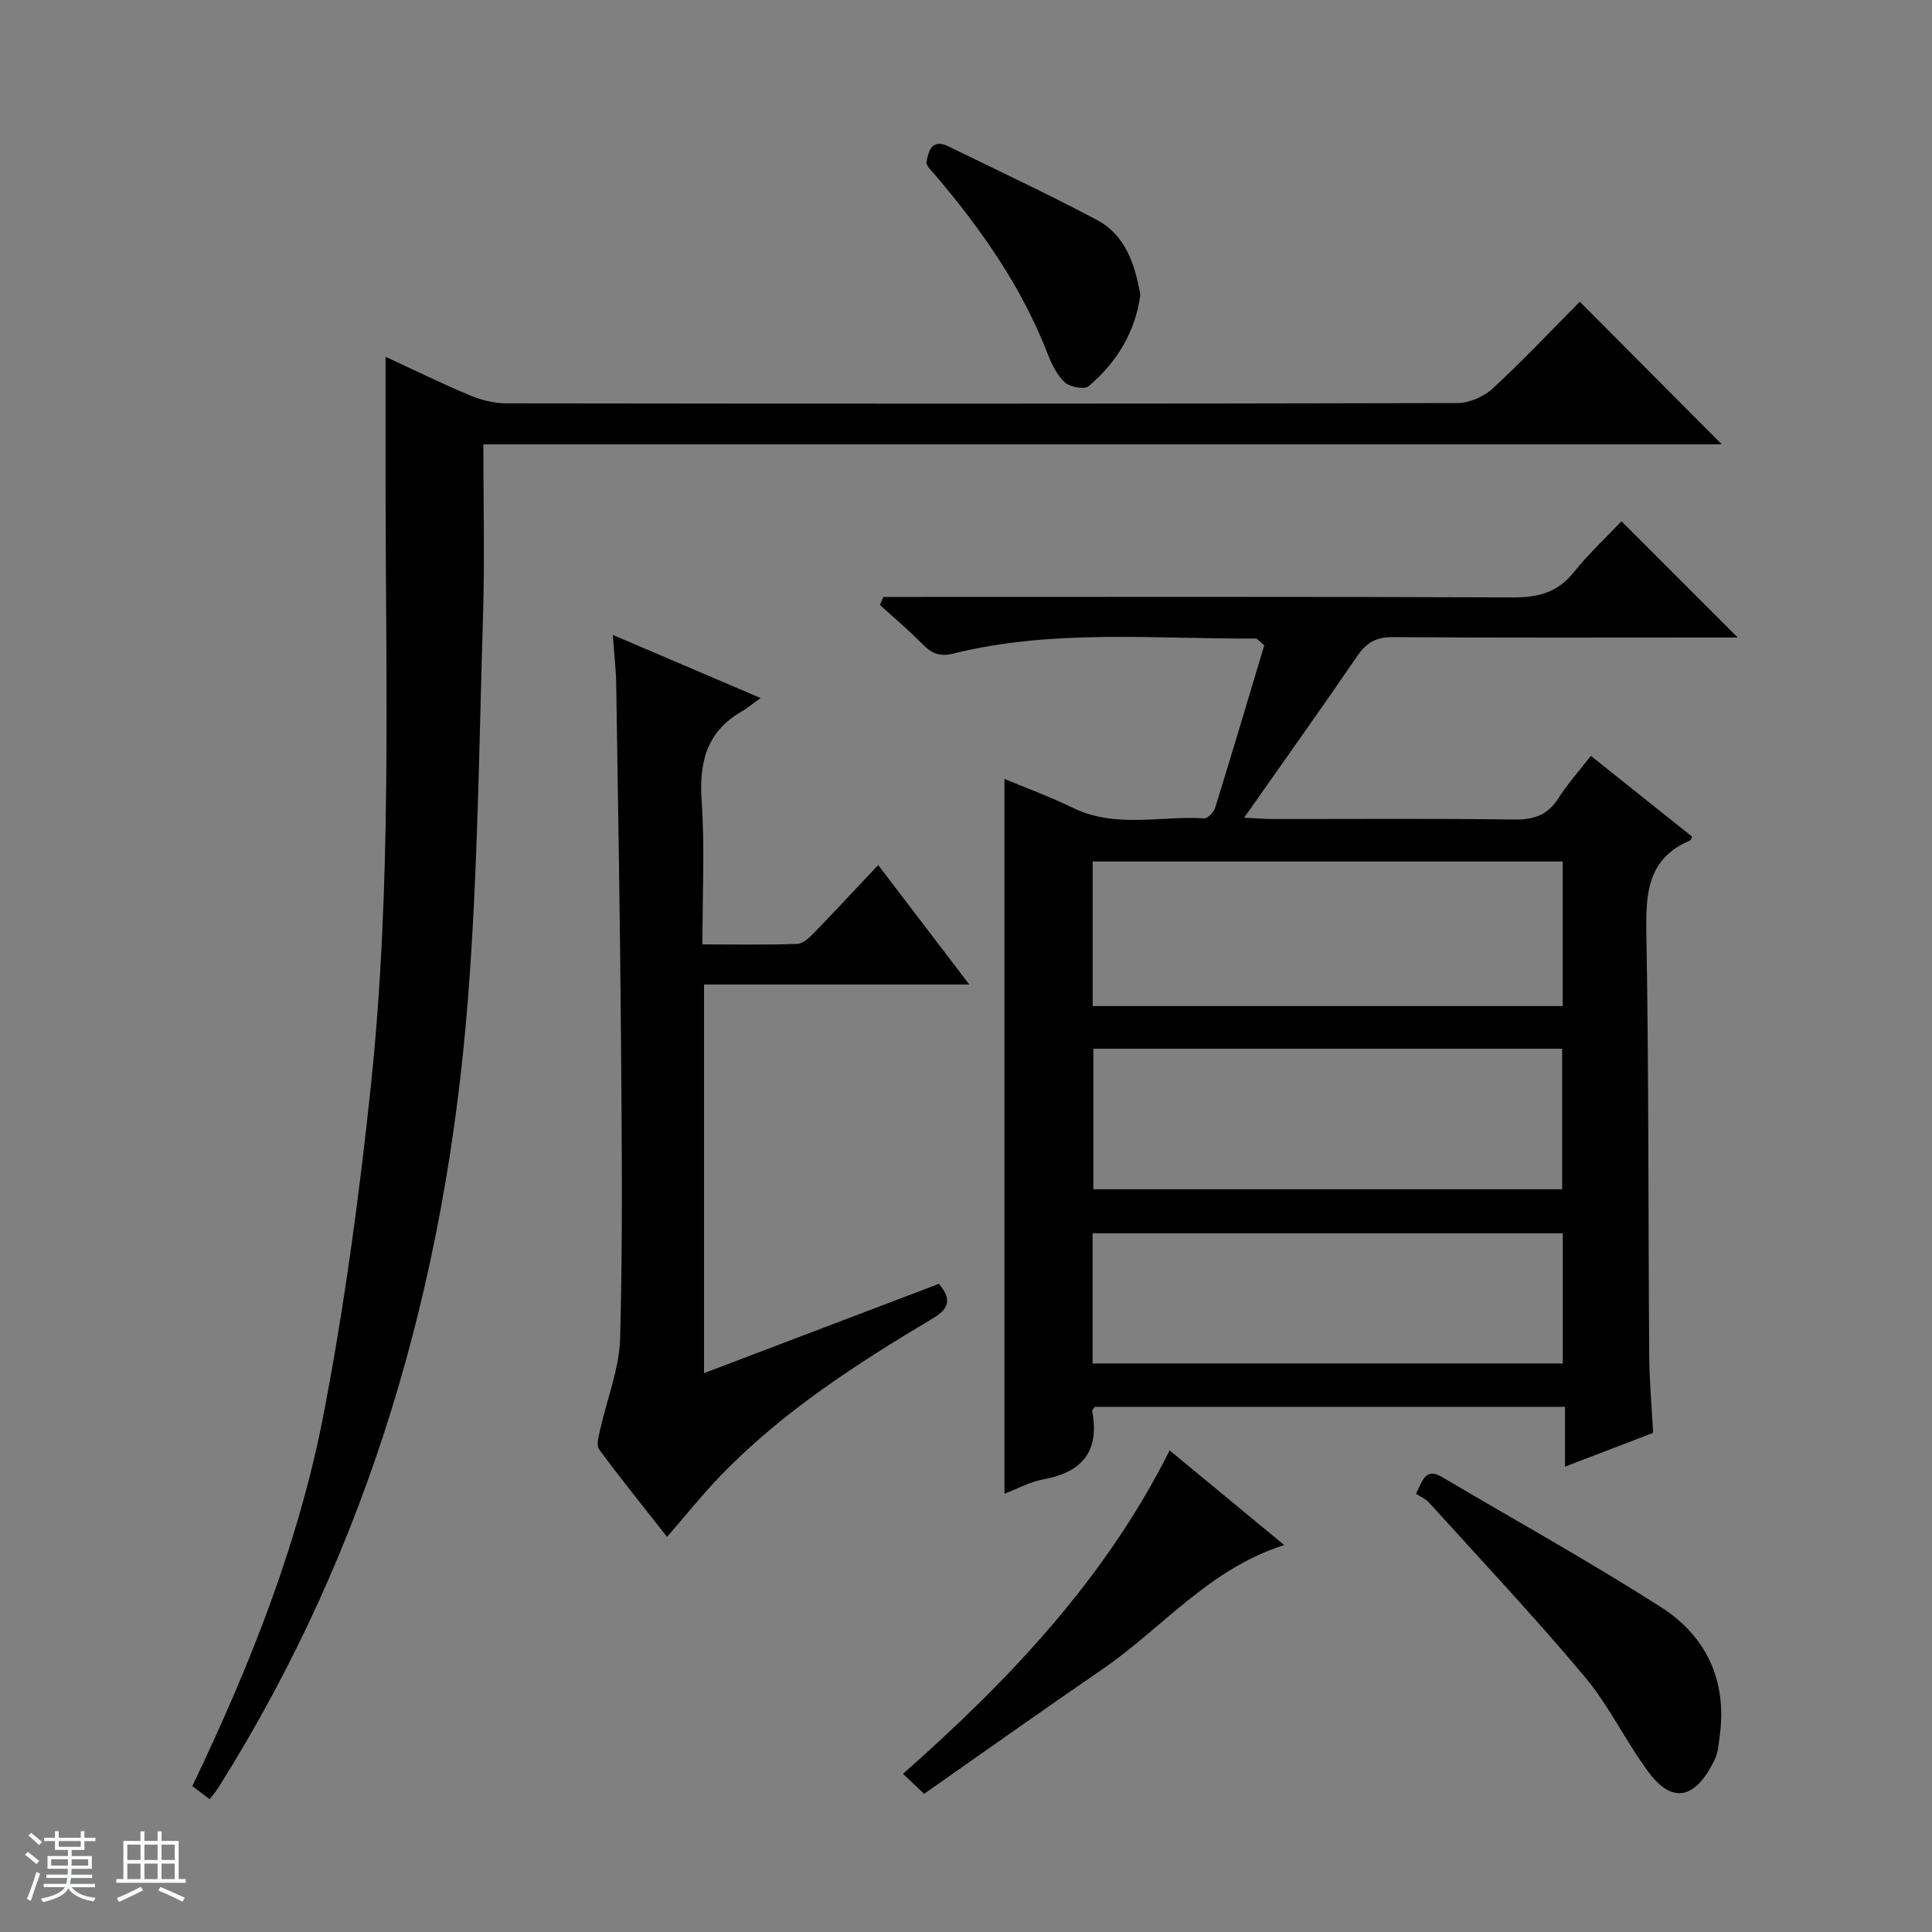 <svg enable-background="new 0 0 400 400" viewBox="0 0 400 400" xmlns="http://www.w3.org/2000/svg"><rect x="0" y="0" width="400" height="400" fill="#808080" stroke="none"/><path d="m5.17 384 .56-.58c.85.61 1.65 1.24 2.4 1.87l-.59.64c-.84-.73-1.63-1.38-2.37-1.93m1.22 9.53-.82-.34c.71-1.76 1.37-3.64 1.98-5.63.24.13.5.25.76.36-.6 1.67-1.24 3.54-1.92 5.61m-.5-13.5.57-.54c.56.44 1.31 1.06 2.26 1.87l-.64.64c-.68-.66-1.41-1.32-2.19-1.97m3.25.46h2.24v-1.36h.77v1.36h4.57v-1.36h.76v1.36h2.28v.69h-2.28v1.84h-2.64v1.26h4.18v2.64h-4.21c0 .45-.02.86-.05 1.21h4.32v.69h-4.38c-.04.34-.1.75-.19 1.22h5.15v.69h-4.82c.87 1.19 2.51 1.92 4.93 2.19-.17.31-.3.57-.37.76-2.77-.49-4.52-1.41-5.26-2.76-.56 1.26-2.3 2.23-5.24 2.9-.12-.24-.26-.48-.43-.72 2.73-.55 4.38-1.34 4.96-2.38h-4.38v-.69h4.65c.1-.38.17-.79.21-1.22h-4.32v-.69h4.4c.03-.34.05-.75.05-1.21h-4.2v-2.64h4.23v-1.26h-2.69v-1.84h-2.24zm1.46 4.46v1.29h3.45c.01-.4.02-.57.01-.53v-.32-.45h-3.46zm1.55-2.59h4.57v-1.19h-4.57zm6.11 2.59h-3.42v.77c-.01.19-.01.37-.02.53h3.44z" fill="#fafbfc"/><path d="m32.63 379.16h.82v1.98h3.54v7.89h1.46v.78h-14.37v-.78h1.46v-7.89h3.54v-1.98h.82v1.98h2.73zm-3.49 11.48.5.73c-1.61.82-3.28 1.63-5 2.41-.13-.27-.28-.55-.44-.82 1.75-.72 3.4-1.49 4.94-2.32m-2.78-5.55h2.73v-3.18h-2.73zm0 3.95h2.73v-3.2h-2.73zm3.54-3.95h2.73v-3.18h-2.73zm0 3.95h2.73v-3.2h-2.73zm7.89 4.68c-1.84-.92-3.51-1.7-5.02-2.32l.45-.73c1.89.8 3.57 1.55 5.04 2.23zm-1.62-11.81h-2.73v3.18h2.73zm-2.73 7.13h2.73v-3.2h-2.73v3.19z" fill="#fafbfc"/><g fill="#000001"><path d="m182.9 123.59h5.81c41.48 0 82.97-.08 124.45.1 5.2.02 9.25-.95 12.62-5.15 3.11-3.88 6.79-7.3 9.93-10.62 8.2 8.2 15.94 15.94 24.07 24.07-1.52 0-3.2 0-4.88 0-22.16 0-44.32.08-66.47-.08-3.41-.03-5.46 1.07-7.34 3.81-7.52 10.97-15.23 21.8-23.51 33.58 2.58.12 4.27.27 5.95.27 16.66.02 33.32-.13 49.98.11 4.09.06 6.94-.95 9.16-4.44 1.87-2.92 4.21-5.54 6.7-8.75 7.17 5.72 14.1 11.25 20.98 16.74-.28.5-.32.73-.44.78-9.01 3.81-9.19 11.26-9.04 19.65.5 28.98.37 57.96.58 86.95.04 5.29.52 10.59.81 16.05-6.02 2.31-11.7 4.49-18.25 7 0-4.48 0-8.32 0-12.39-32.95 0-65.19 0-97.37 0-.22.38-.55.69-.51.92 1.54 8.2-1.98 12.6-10.05 14.08-2.87.53-5.56 2.02-8.12 2.99 0-49.37 0-98.5 0-147.99 4.43 1.85 9.46 3.69 14.25 6.02 8.78 4.26 18.03 1.58 27.06 2.14.74.05 2.02-1.24 2.3-2.15 3.52-11.36 6.91-22.76 10.18-33.67-1.24-1.03-1.48-1.41-1.72-1.41-20.92.13-41.96-2.02-62.6 3.1-2.95.73-4.57-.03-6.47-1.97-2.78-2.84-5.85-5.4-8.79-8.09.24-.55.48-1.1.73-1.65zm140.64 84.71c0-10.3 0-20.06 0-29.94-32.62 0-64.96 0-97.31 0v29.94zm-97.17 8.83v29.1h97.06c0-9.91 0-19.45 0-29.1-32.5 0-64.6 0-97.06 0zm97.19 65.16c0-9.24 0-17.99 0-26.95-32.6 0-64.93 0-97.35 0v26.95z"/><path d="m43.42 372.51c-1.28-.97-2.41-1.82-3.6-2.72 12.01-25.07 22.15-50.59 27.3-77.61 4.26-22.31 7.3-44.9 9.68-67.5 4.34-41.3 3.08-82.8 3.02-124.24-.01-8.73 0-17.47 0-26.58 5.68 2.63 11.45 5.47 17.37 7.95 2.37 1 5.08 1.7 7.63 1.7 65.64.09 131.29.1 196.93-.06 2.47-.01 5.47-1.32 7.31-3.02 6.34-5.86 12.27-12.17 18.02-17.96 9.94 9.99 19.61 19.7 29.4 29.53-85.07 0-170.42 0-256.41 0 0 12.11.3 23.74-.06 35.34-.83 26.76-1.06 53.59-3.19 80.26-4.61 57.93-20.27 112.6-51.43 162.23-.52.84-1.16 1.59-1.97 2.68z"/><path d="m181.82 179.1c6.67 8.75 12.48 16.36 18.86 24.73-18.82 0-36.7 0-54.92 0v80.47c16.38-6.23 32.41-12.33 48.64-18.5 2.41 2.92 2.46 4.92-1.15 7.08-15.73 9.4-31.15 19.28-43.99 32.57-3.8 3.93-7.22 8.22-11.15 12.75-4.63-5.9-9.48-11.91-14.07-18.11-.61-.82-.11-2.62.17-3.91 1.41-6.41 4.02-12.78 4.19-19.21.55-20.64.33-41.3.17-61.94-.19-24.46-.61-48.92-.99-73.37-.05-3.12-.42-6.23-.71-10.21 10.24 4.37 19.79 8.45 30.6 13.07-1.72 1.23-2.8 2.13-3.99 2.83-7.25 4.21-8.76 10.58-8.21 18.55.66 9.59.16 19.25.16 29.63 6.84 0 13.27.13 19.68-.11 1.23-.05 2.57-1.4 3.57-2.43 4.26-4.4 8.42-8.89 13.14-13.89z"/><path d="m293.16 309.3c1.43-3 2.1-5.45 5.38-3.51 15.14 8.97 30.57 17.5 45.39 26.98 9.34 5.98 13.68 15.21 12.12 26.63-.22 1.63-.32 3.39-1.01 4.84-4.07 8.52-8.92 9.08-13.65 2.76-4.77-6.37-8.2-13.79-13.29-19.85-10.35-12.34-21.41-24.1-32.23-36.05-.75-.84-1.94-1.3-2.71-1.8z"/><path d="m242.16 300.29c7.95 6.56 15.46 12.77 23.73 19.6-15.6 4.94-25.26 17.21-37.61 25.68-12.31 8.44-24.48 17.09-36.95 25.82-1.51-1.43-2.78-2.64-4.37-4.14 22-19.44 41.83-40.29 55.2-66.96z"/><path d="m236.1 61.04c-1.02 7.65-4.85 13.94-10.7 18.91-.87.74-3.85.21-4.91-.76-1.63-1.49-2.74-3.76-3.57-5.89-5.35-13.84-13.7-25.76-23.22-36.97-.74-.88-2-1.99-1.87-2.81.38-2.28 1.15-4.86 4.5-3.23 10.27 5.02 20.64 9.87 30.74 15.23 5.91 3.13 7.89 9.1 9.03 15.52z"/></g></svg>